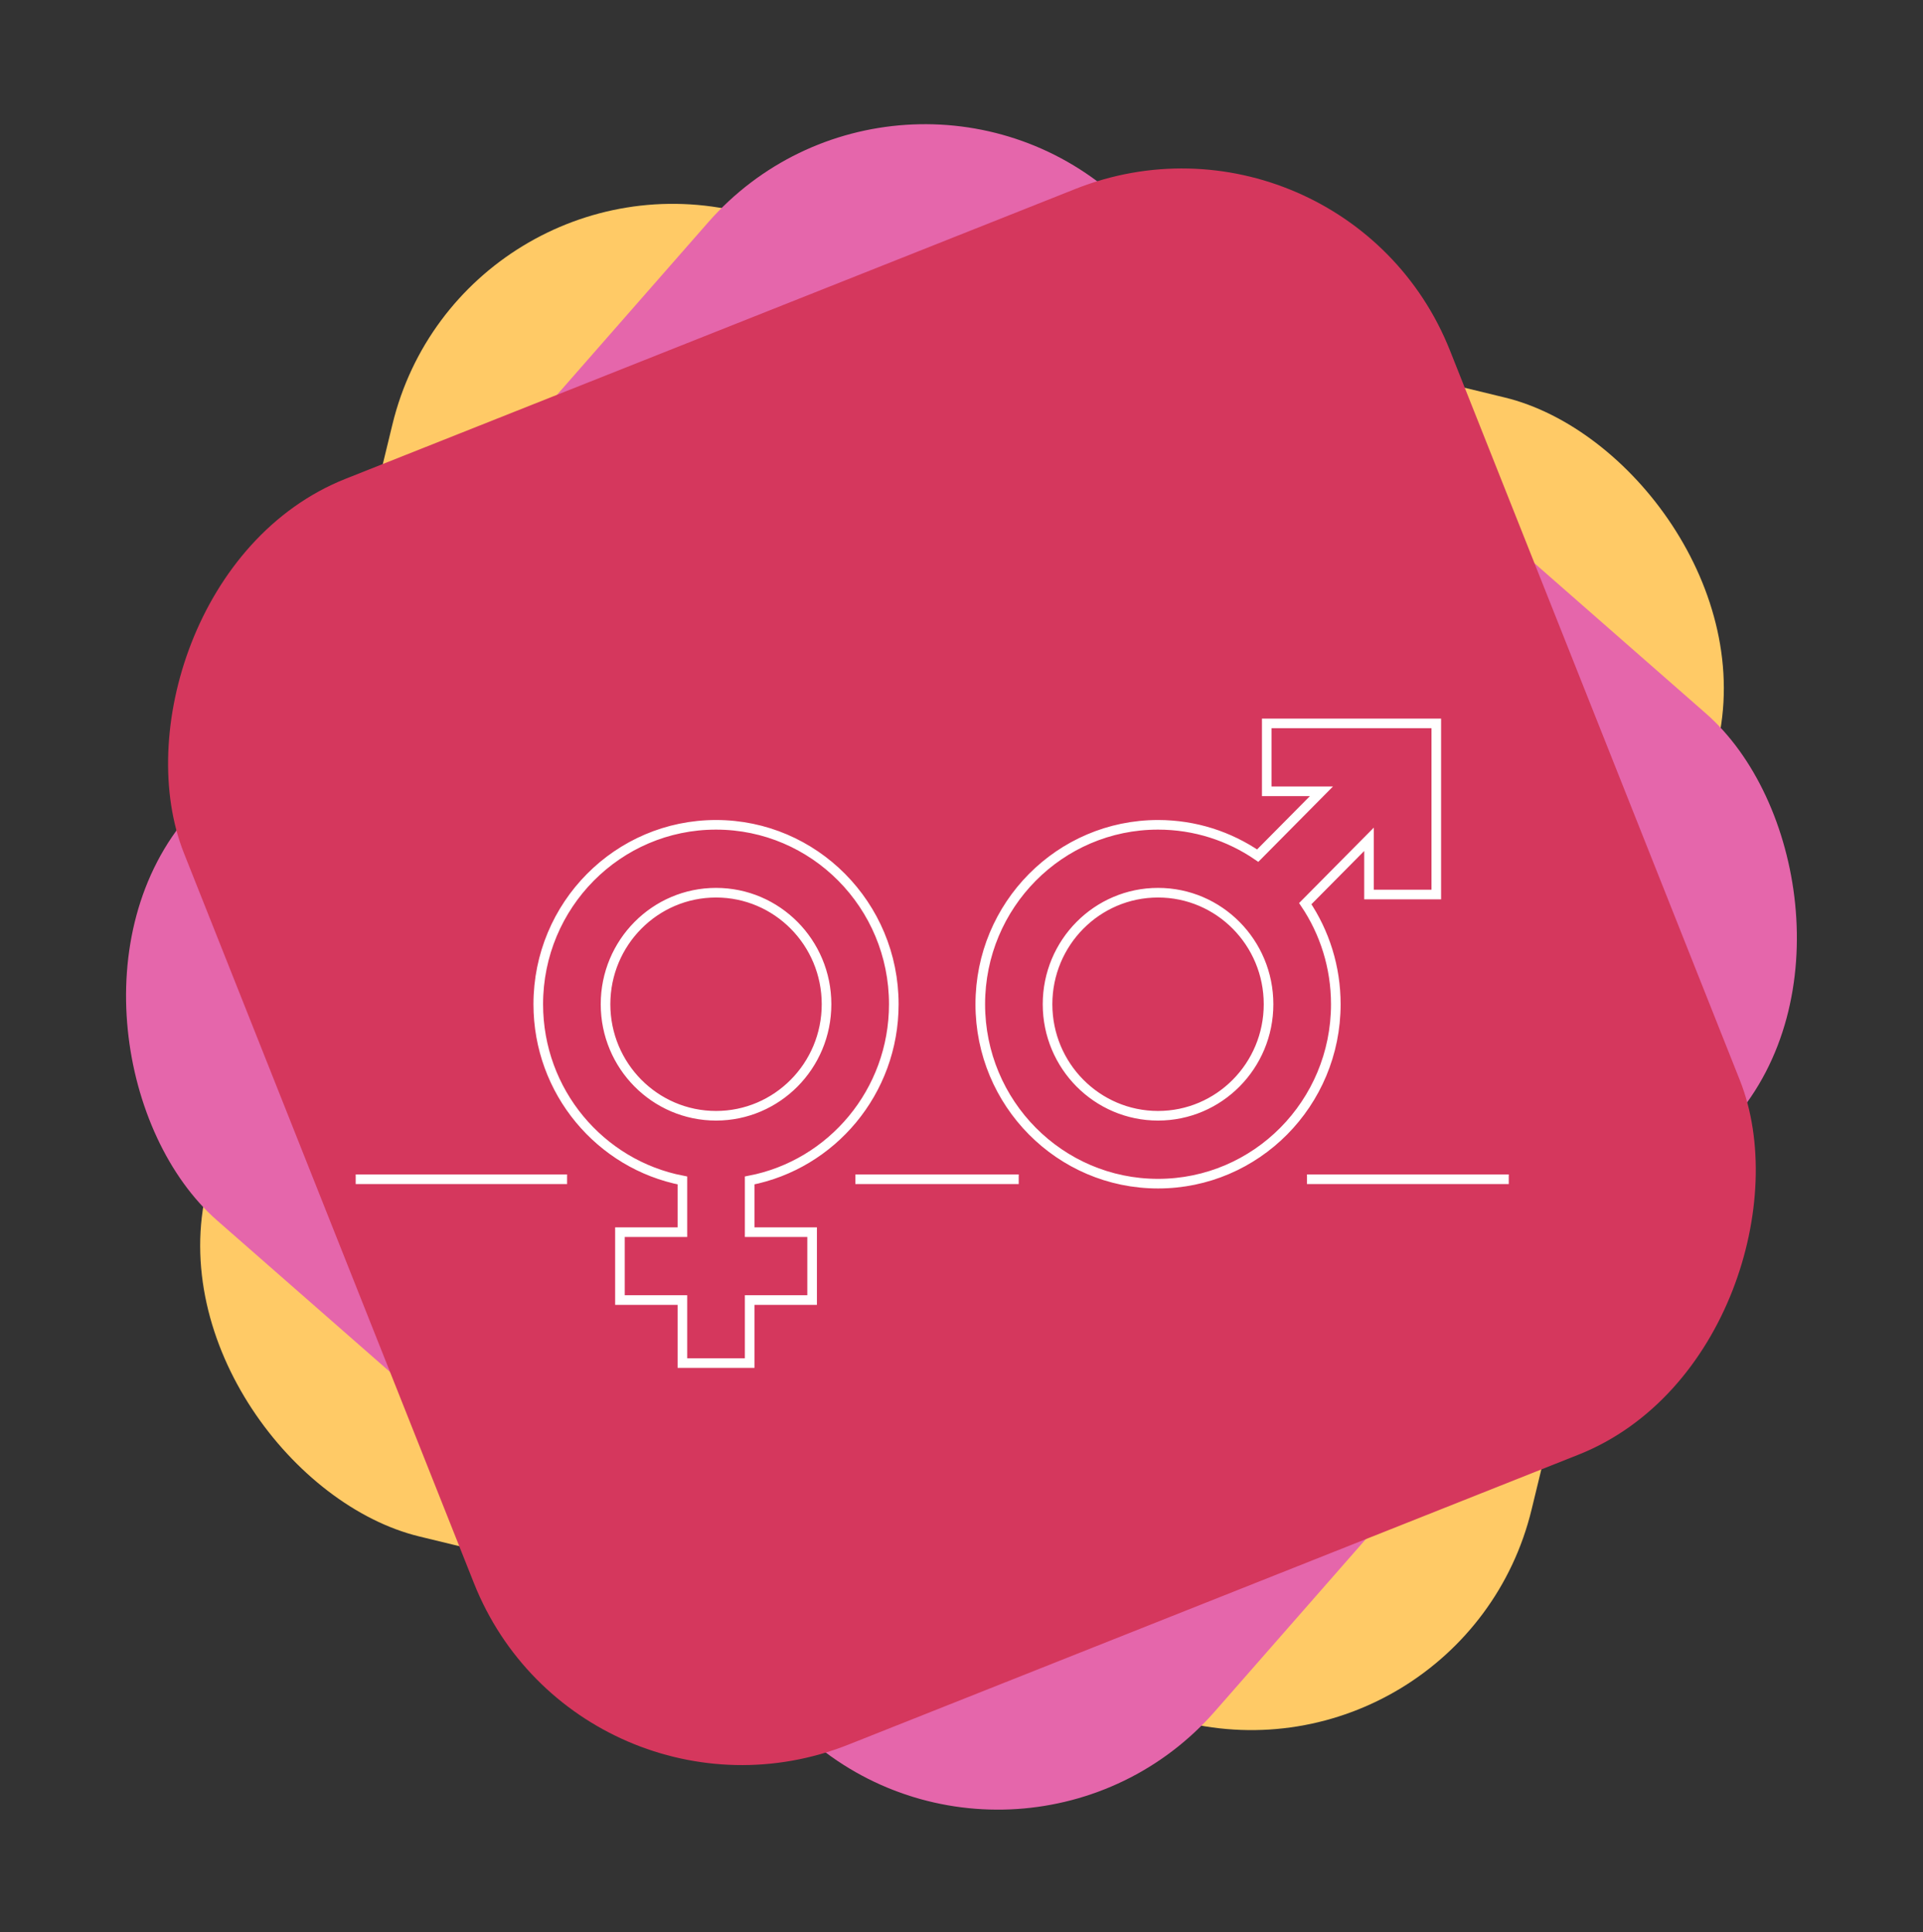 <svg width="200" height="201" viewBox="0 0 200 201" fill="none" xmlns="http://www.w3.org/2000/svg">
<rect x="0" y="0" width="200" height="201" fill="#333333" stroke="none"/>
<rect width="141.729" height="141.729" rx="30" transform="matrix(-0.236 0.972 0.972 0.236 47.897 14.977)" fill="#FFCA66"/>
<rect width="141.729" height="141.729" rx="30" transform="matrix(-0.659 0.752 0.752 0.659 93.406 0.586)" fill="#E566AB"/>
<rect width="141.729" height="141.729" rx="30" transform="matrix(-0.929 0.369 0.369 0.929 139.729 8.578)" fill="#D5375D"/>
<g clip-path="url(#clip0_9110_243917)">
<path d="M88.961 122.66H105.951M135.932 122.66H156.918M36.994 122.66H58.98M149.379 75.246V93.044L142.383 93.044V87.301L135.753 93.994C137.758 96.978 138.93 100.579 138.93 104.457C138.93 114.764 130.652 123.12 120.441 123.12C110.231 123.12 101.953 114.764 101.953 104.457C101.953 94.15 110.231 85.794 120.441 85.794C124.283 85.794 127.85 86.977 130.807 89.001L137.437 82.308L131.748 82.308V75.246L149.379 75.246ZM120.441 92.856C114.094 92.856 108.949 98.05 108.949 104.457C108.949 110.864 114.094 116.058 120.441 116.058C126.789 116.058 131.934 110.864 131.934 104.457C131.934 98.05 126.789 92.856 120.441 92.856ZM74.47 92.856C68.123 92.856 62.978 98.05 62.978 104.457C62.978 110.864 68.123 116.058 74.47 116.058C80.818 116.058 85.963 110.864 85.963 104.457C85.963 98.05 80.818 92.856 74.47 92.856ZM55.982 104.457C55.982 94.15 64.26 85.794 74.47 85.794C84.681 85.794 92.959 94.15 92.959 104.457C92.959 113.557 86.507 121.136 77.968 122.786V128.164H84.464V135.226H77.968V141.783H70.973V135.226H64.477V128.164H70.973V122.786C62.434 121.136 55.982 113.557 55.982 104.457Z" stroke="white" stroke-miterlimit="10"/>
</g>
<defs>
<clipPath id="clip0_9110_243917">
<rect width="119.924" height="88.775" fill="white" transform="translate(36.994 53.859)"/>
</clipPath>
</defs>
</svg>
